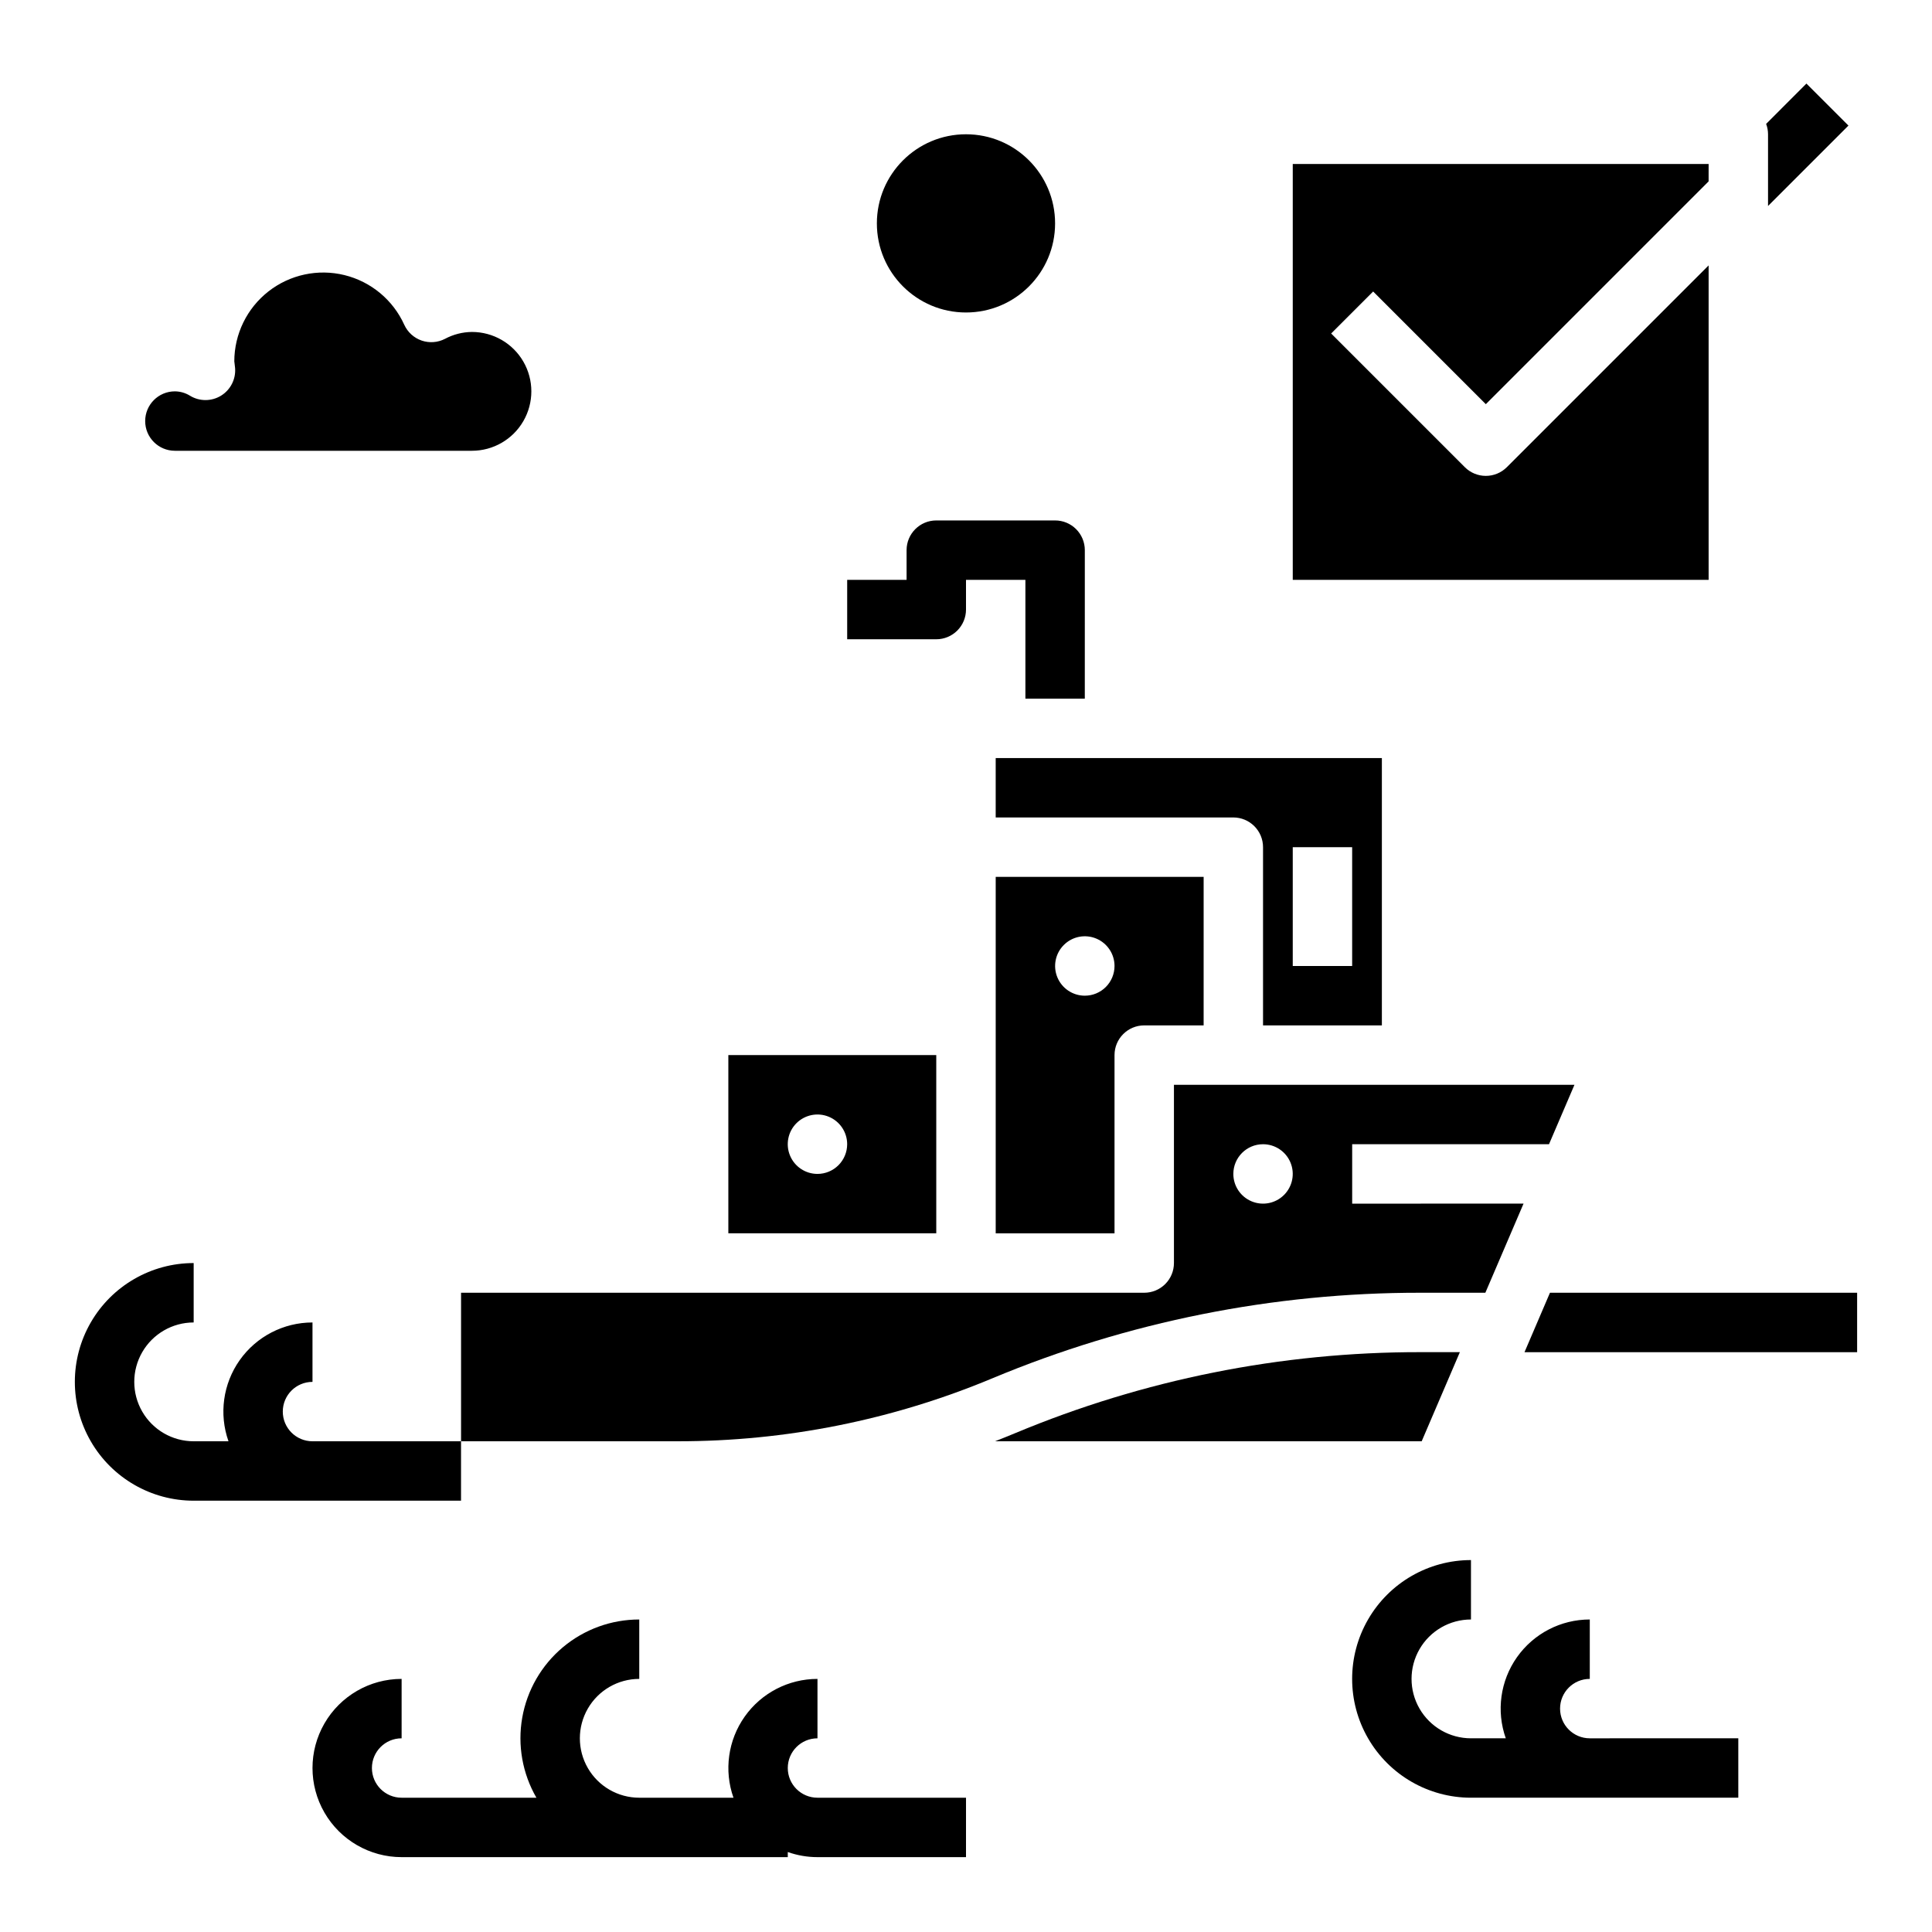 <?xml version="1.0" encoding="UTF-8"?>
<!-- Uploaded to: ICON Repo, www.iconrepo.com, Generator: ICON Repo Mixer Tools -->
<svg fill="#000000" width="800px" height="800px" version="1.1" viewBox="144 144 512 512" xmlns="http://www.w3.org/2000/svg">
 <g>
  <path d="m190.35 263.46h78.719c5.625 0 10.82-3.004 13.633-7.875s2.812-10.871 0-15.742-8.008-7.871-13.633-7.871c-2.496 0.023-4.953 0.652-7.156 1.832-1.914 0.988-4.148 1.148-6.184 0.445-2.035-0.703-3.691-2.211-4.59-4.168-2.981-6.594-8.828-11.449-15.852-13.176-7.027-1.723-14.457-0.129-20.156 4.332-5.695 4.461-9.027 11.289-9.039 18.527 0.012 0.133 0.035 0.262 0.051 0.395 0.066 0.469 0.125 0.938 0.16 1.414v-0.004c0.219 2.938-1.223 5.75-3.731 7.293-2.512 1.539-5.672 1.551-8.191 0.027-1.211-0.758-2.609-1.164-4.035-1.176-4.348 0-7.871 3.527-7.871 7.875s3.523 7.871 7.871 7.871z"/>
  <path d="m400 305.54v-7.871h15.742v31.488h15.742l0.004-39.363c0-2.086-0.832-4.09-2.309-5.566-1.477-1.477-3.477-2.305-5.566-2.305h-31.488c-4.348 0-7.871 3.523-7.871 7.871v7.871l-15.742 0.004v15.742h23.617-0.004c2.09 0 4.09-0.828 5.566-2.305 1.477-1.477 2.309-3.481 2.309-5.566z"/>
  <path d="m548.01 502.34h88.148v-15.746h-81.402z"/>
  <path d="m242.56 541.7h23.617v-15.746h-39.363c-4.348 0-7.871-3.523-7.871-7.871s3.523-7.871 7.871-7.871v-15.746c-7.664 0-14.855 3.719-19.285 9.98-4.426 6.262-5.535 14.281-2.977 21.508h-9.227c-5.625 0-10.82-3-13.633-7.871s-2.812-10.871 0-15.742c2.812-4.871 8.008-7.875 13.633-7.875v-15.742c-11.246 0-21.645 6-27.27 15.742-5.625 9.746-5.625 21.746 0 31.488 5.625 9.742 16.023 15.746 27.27 15.746z"/>
  <path d="m565.31 604.67c-4.348 0-7.875-3.523-7.875-7.871 0-4.348 3.527-7.875 7.875-7.875v-15.742c-7.668-0.004-14.859 3.719-19.285 9.98-4.426 6.258-5.539 14.281-2.977 21.508h-9.227c-5.625 0-10.824-3-13.637-7.871-2.812-4.871-2.812-10.875 0-15.746 2.812-4.871 8.012-7.871 13.637-7.871v-15.746c-11.25 0-21.645 6.004-27.27 15.746-5.625 9.742-5.625 21.746 0 31.488s16.02 15.742 27.27 15.742h70.848v-15.742z"/>
  <path d="m313.41 636.16h39.359v-1.355c2.527 0.898 5.191 1.355 7.871 1.355h39.359l0.004-15.746h-39.363c-4.348 0-7.871-3.523-7.871-7.871 0-4.348 3.523-7.871 7.871-7.871v-15.746c-7.664 0-14.855 3.719-19.281 9.98-4.43 6.262-5.539 14.281-2.981 21.508h-24.969c-5.625 0-10.824-3-13.633-7.871-2.812-4.871-2.812-10.871 0-15.742 2.809-4.871 8.008-7.875 13.633-7.875v-15.742c-7.406-0.008-14.574 2.602-20.246 7.359-5.672 4.758-9.484 11.367-10.766 18.66s0.051 14.805 3.758 21.211h-35.723c-4.348 0-7.871-3.523-7.871-7.871 0-4.348 3.523-7.871 7.871-7.871v-15.746c-8.438 0-16.234 4.504-20.453 11.809-4.219 7.309-4.219 16.309 0 23.617 4.219 7.305 12.016 11.809 20.453 11.809z"/>
  <path d="m423.61 203.2c0 13.043-10.57 23.613-23.613 23.613s-23.617-10.57-23.617-23.613 10.574-23.617 23.617-23.617 23.613 10.574 23.613 23.617"/>
  <path d="m633.86 177.28-11.137-11.133-10.68 10.684c0.332 0.879 0.504 1.812 0.504 2.754v19.004z"/>
  <path d="m537.76 251.11 59.039-59.039 0.004-4.613h-110.21v110.21h110.21v-83.332l-53.473 53.473h-0.004c-1.477 1.477-3.477 2.305-5.566 2.305-2.086 0-4.09-0.828-5.566-2.305l-35.426-35.426 11.133-11.133z"/>
  <path d="m439.36 423.61c0-4.348 3.523-7.871 7.871-7.871h15.742l0.004-39.359h-55.105v94.465h31.488zm-7.871-15.742c-3.188 0-6.055-1.918-7.273-4.859-1.219-2.941-0.547-6.328 1.707-8.578 2.25-2.254 5.637-2.926 8.578-1.707s4.859 4.09 4.859 7.273c0 2.086-0.832 4.09-2.305 5.566-1.477 1.477-3.481 2.305-5.566 2.305z"/>
  <path d="m392.12 423.61h-55.102v47.23h55.105zm-31.488 31.488c-3.184 0-6.051-1.918-7.269-4.859-1.219-2.941-0.547-6.328 1.703-8.578 2.254-2.25 5.641-2.926 8.582-1.707s4.859 4.09 4.859 7.273c0 2.09-0.832 4.09-2.309 5.566s-3.477 2.305-5.566 2.305z"/>
  <path d="m510.21 415.74v-70.848h-102.34v15.742h62.977c2.086 0 4.09 0.832 5.566 2.309 1.477 1.477 2.305 3.477 2.305 5.566v47.23zm-23.617-47.23h15.742v31.488h-15.742z"/>
  <path d="m323.59 525.95c28.621 0.031 56.957-5.637 83.363-16.672 35.934-15.016 74.496-22.727 113.44-22.688h17.242l10.121-23.617-45.414 0.004v-15.746h52.16l6.746-15.742h-106.14v47.23c0 2.086-0.828 4.09-2.305 5.566-1.477 1.477-3.477 2.305-5.566 2.305h-181.05v39.359h57.414zm155.13-78.719c3.184 0 6.055 1.918 7.273 4.859s0.543 6.328-1.707 8.578c-2.25 2.254-5.637 2.926-8.578 1.707-2.941-1.219-4.859-4.09-4.859-7.273 0-4.348 3.523-7.871 7.871-7.871z"/>
  <path d="m413.01 523.81c-1.766 0.734-3.539 1.449-5.32 2.141h113.07l10.121-23.617h-10.492c-36.863-0.039-73.367 7.262-107.38 21.477z"/>
 </g>
</svg>